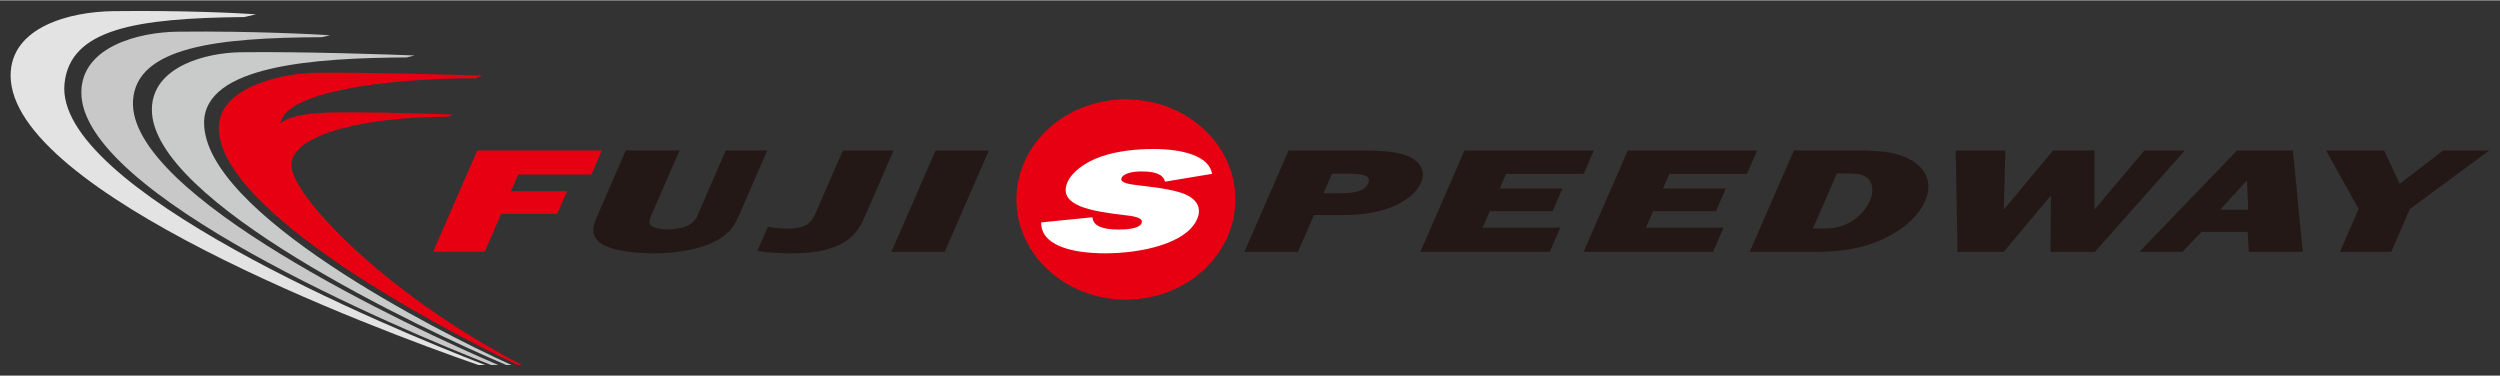 <?xml version="1.0" encoding="UTF-8" standalone="no"?>
<!DOCTYPE svg PUBLIC "-//W3C//DTD SVG 1.1//EN" "http://www.w3.org/Graphics/SVG/1.1/DTD/svg11.dtd">
<!-- Created with Inkscape (http://www.inkscape.org/) by Marsupilami -->
<svg
   xmlns:svg="http://www.w3.org/2000/svg"
   xmlns="http://www.w3.org/2000/svg"
   id="svg2508"
   version="1.1"
   width="1024"
   height="154"
   viewBox="-0.936 -0.936 220.373 33.078">
  <rect x="-0.936" y="-0.936" width="220.373" height="33.078" fill="#333333" stroke="none"/>
  <defs
     id="defs2505" />
  <path
     d="M 4.752,6.382 C 5.264,1.595 10.996,0.632 20.604,0.534 l 1.031,-0.243 C 19.772,0.172 15.309,-0.058 9.08,0.014 5.247,0.054 0,1.402 0,5.687 0,15.991 31.949,27.99 41.229,31.206 h 0.588 C 33.313,27.924 3.769,15.631 4.752,6.382"
     style="fill:#e4e3e4;fill-opacity:1;fill-rule:nonzero;stroke:none;stroke-width:1.333"
     id="path240" />
  <path
     d="m 10.789,7.909 c 0.287,-4.753 7.429,-5.559 16.655,-5.599 l 0.719,-0.173 c -1.039,-0.06 -6.692,-0.388 -13.435,-0.312 -3.424,0.04 -8.463,1.307 -8.493,5.339 -0.061,8.989 27.913,20.831 36.119,24.043 h 0.632 c -7.472,-3.199 -32.697,-14.952 -32.196,-23.297"
     style="fill:#c8c8c8;fill-opacity:1;fill-rule:nonzero;stroke:none;stroke-width:1.333"
     id="path244" />
  <path
     d="m 17.055,9.869 c -0.013,-5.068 9.676,-5.729 17.861,-5.775 l 0.705,-0.171 c -1.881,-0.073 -9.635,-0.355 -15.336,-0.285 -3,0.033 -7.776,1.225 -7.833,5.001 -0.124,8.168 23.915,19.453 31.229,22.565 h 0.452 C 37.612,28.245 17.075,17.791 17.055,9.869"
     style="fill:#c9caca;fill-opacity:1;fill-rule:nonzero;stroke:none;stroke-width:1.333"
     id="path248" />
  <path
     d="m 23.798,9.908 c 1.101,-1.009 4.592,-0.969 5.76,-0.969 5.465,0 9.44,0.197 9.44,0.197 l -0.469,0.191 c -7.007,0 -13.592,1.444 -13.788,4.159 -0.181,2.539 8.008,11.304 20.317,17.72 h -0.359 c -6.428,-3.012 -26.705,-13.685 -26.337,-21.087 0.176,-3.523 5.827,-4.636 8.444,-4.672 4.681,-0.056 12.244,0.173 14.799,0.256 l -0.639,0.233 c -7.824,0 -16.829,1.163 -17.187,4.003"
     style="fill:#e60012;fill-opacity:1;fill-rule:nonzero;stroke:none;stroke-width:1.333"
     id="path252" />
  <path
     d="m 88.663,16.615 c 0,4.876 4.319,8.829 9.648,8.829 5.328,0 9.649,-3.953 9.649,-8.829 0,-4.872 -4.321,-8.824 -9.649,-8.824 -5.329,0 -9.648,3.952 -9.648,8.824"
     style="fill:#e60012;fill-opacity:1;fill-rule:nonzero;stroke:none;stroke-width:1.333"
     id="path256" />
  <path
     d="m 43.241,17.886 -1.455,3.344 h -4.543 l 3.892,-8.935 h 10.985 l -0.928,2.124 h -6.441 l -0.639,1.461 h 4.941 l -0.873,2.005 z"
     style="fill:#e60012;fill-opacity:1;fill-rule:nonzero;stroke:none;stroke-width:1.333"
     id="path260" />
  <path
     id="path272"
     d="m 54.225,12.295 -2.562,5.887 c -0.469,1.071 -0.522,1.914 0.82,2.545 0.972,0.451 2.71,0.635 4.107,0.635 1.595,0 3.257,-0.158 4.828,-0.754 1.763,-0.691 2.32,-1.522 2.777,-2.564 l 2.5,-5.748 h -3.654 l -2.383,5.471 c -0.18,0.417 -0.322,0.891 -1.053,1.188 -0.487,0.209 -1.187,0.299 -1.721,0.299 -0.595,0 -1.255,-0.117 -1.484,-0.402 -0.192,-0.276 0,-0.674 0.135,-0.979 l 2.43,-5.576 z m 19.139,0 -2.385,5.475 c -0.153,0.349 -0.351,0.807 -0.854,1.094 -0.441,0.243 -1.114,0.322 -1.623,0.322 -0.623,0 -1.212,-0.062 -1.744,-0.17 l -0.932,2.139 c 0.952,0.155 1.969,0.207 3.012,0.207 1.571,0 3.232,-0.159 4.572,-0.938 1.249,-0.729 1.663,-1.786 2.043,-2.654 l 2.381,-5.475 z m 8.172,0 -3.893,8.936 h 4.697 l 3.891,-8.936 z"
     style="fill:#231815;fill-opacity:1;fill-rule:nonzero;stroke:none;stroke-width:1.333" />
  <path
     d="m 95.363,18.182 c 0.049,0.793 0.943,1.084 2.296,1.084 0.597,0 1.816,-0.052 2.032,-0.549 0.24,-0.543 -0.887,-0.651 -1.544,-0.727 -2.716,-0.324 -5.904,-0.781 -4.983,-2.903 0.379,-0.873 1.485,-1.732 2.925,-2.244 1.461,-0.508 3.152,-0.677 4.66,-0.677 2.633,0 4.904,0.64 5.159,2.189 l -4.151,0.692 c -0.159,-0.665 -0.893,-0.903 -2.071,-0.903 -0.621,0 -1.548,0.109 -1.756,0.575 -0.203,0.469 0.863,0.56 1.403,0.64 1.369,0.167 2.836,0.311 3.989,0.712 1.276,0.471 1.692,1.304 1.263,2.281 -0.931,2.149 -4.939,3.009 -8.084,3.009 -3.189,0 -5.687,-0.785 -5.659,-2.723 z"
     style="fill:#ffffff;fill-opacity:1;fill-rule:nonzero;stroke:none;stroke-width:1.333"
     id="path292" />
  <path
     id="path296"
     d="m 112.653,12.295 -3.891,8.936 h 4.715 l 1.412,-3.242 h 2.371 c 1.463,0 3.021,-0.13 4.443,-0.688 1.361,-0.537 2.268,-1.341 2.633,-2.191 0.423,-0.964 -0.033,-1.847 -1.234,-2.346 -1.115,-0.441 -2.765,-0.469 -4.248,-0.469 z m 15.502,0 -3.889,8.936 h 11.406 l 0.928,-2.135 h -6.844 l 0.631,-1.445 h 5.537 l 0.869,-1.998 h -5.535 l 0.564,-1.297 h 6.846 l 0.894,-2.061 z m 14.396,0 -3.893,8.936 h 11.408 l 0.932,-2.135 h -6.848 l 0.635,-1.445 h 5.533 l 0.873,-1.998 h -5.543 l 0.57,-1.297 h 6.844 l 0.895,-2.061 z m 14.643,0 -3.894,8.936 h 5.916 c 2.105,0 4.112,-0.282 6.019,-1.213 1.765,-0.843 3.01,-2.066 3.514,-3.238 0.56,-1.28 0.364,-2.502 -0.846,-3.389 -1.24,-0.923 -2.912,-1.096 -5.106,-1.096 z m 14.264,0 0.16,8.936 h 4.076 l 4.117,-4.92 h 0.041 l -0.037,4.92 h 3.92 l 7.92,-8.936 h -3.566 l -4.35,5.158 h -0.041 v -5.158 h -3.654 l -4.303,5.158 h -0.043 l 0.139,-5.158 z m 32.647,0 2.869,5.156 -1.643,3.779 h 4.518 l 1.647,-3.779 7.006,-5.156 h -4.074 l -3.828,2.947 -1.379,-2.947 z m -7.844,0 -8.611,8.932 h 3.793 l 1.695,-1.756 h 4.055 l 0.1,1.756 h 4.76 l -0.873,-8.932 z m -35.279,2.031 h 0.531 c 1.063,0 1.784,-0.026 2.283,0.508 0.428,0.495 0.373,1.276 0.109,1.877 -0.26,0.596 -0.698,1.199 -1.455,1.715 -0.352,0.252 -0.771,0.445 -1.252,0.59 -0.655,0.181 -1.043,0.156 -1.664,0.156 h -0.66 z m -44.502,0.012 h 1.351 c 1.061,0 2.187,0.067 1.84,0.863 -0.36,0.836 -1.665,0.867 -2.727,0.867 h -1.219 z m 80.654,0.59 0.109,2.59 h -2.475 z"
     style="fill:#231815;fill-opacity:1;fill-rule:nonzero;stroke:none;stroke-width:1.333" />
</svg>
<!-- version: 20171223, original size: 218.5006 31.205912, border: 3% -->

